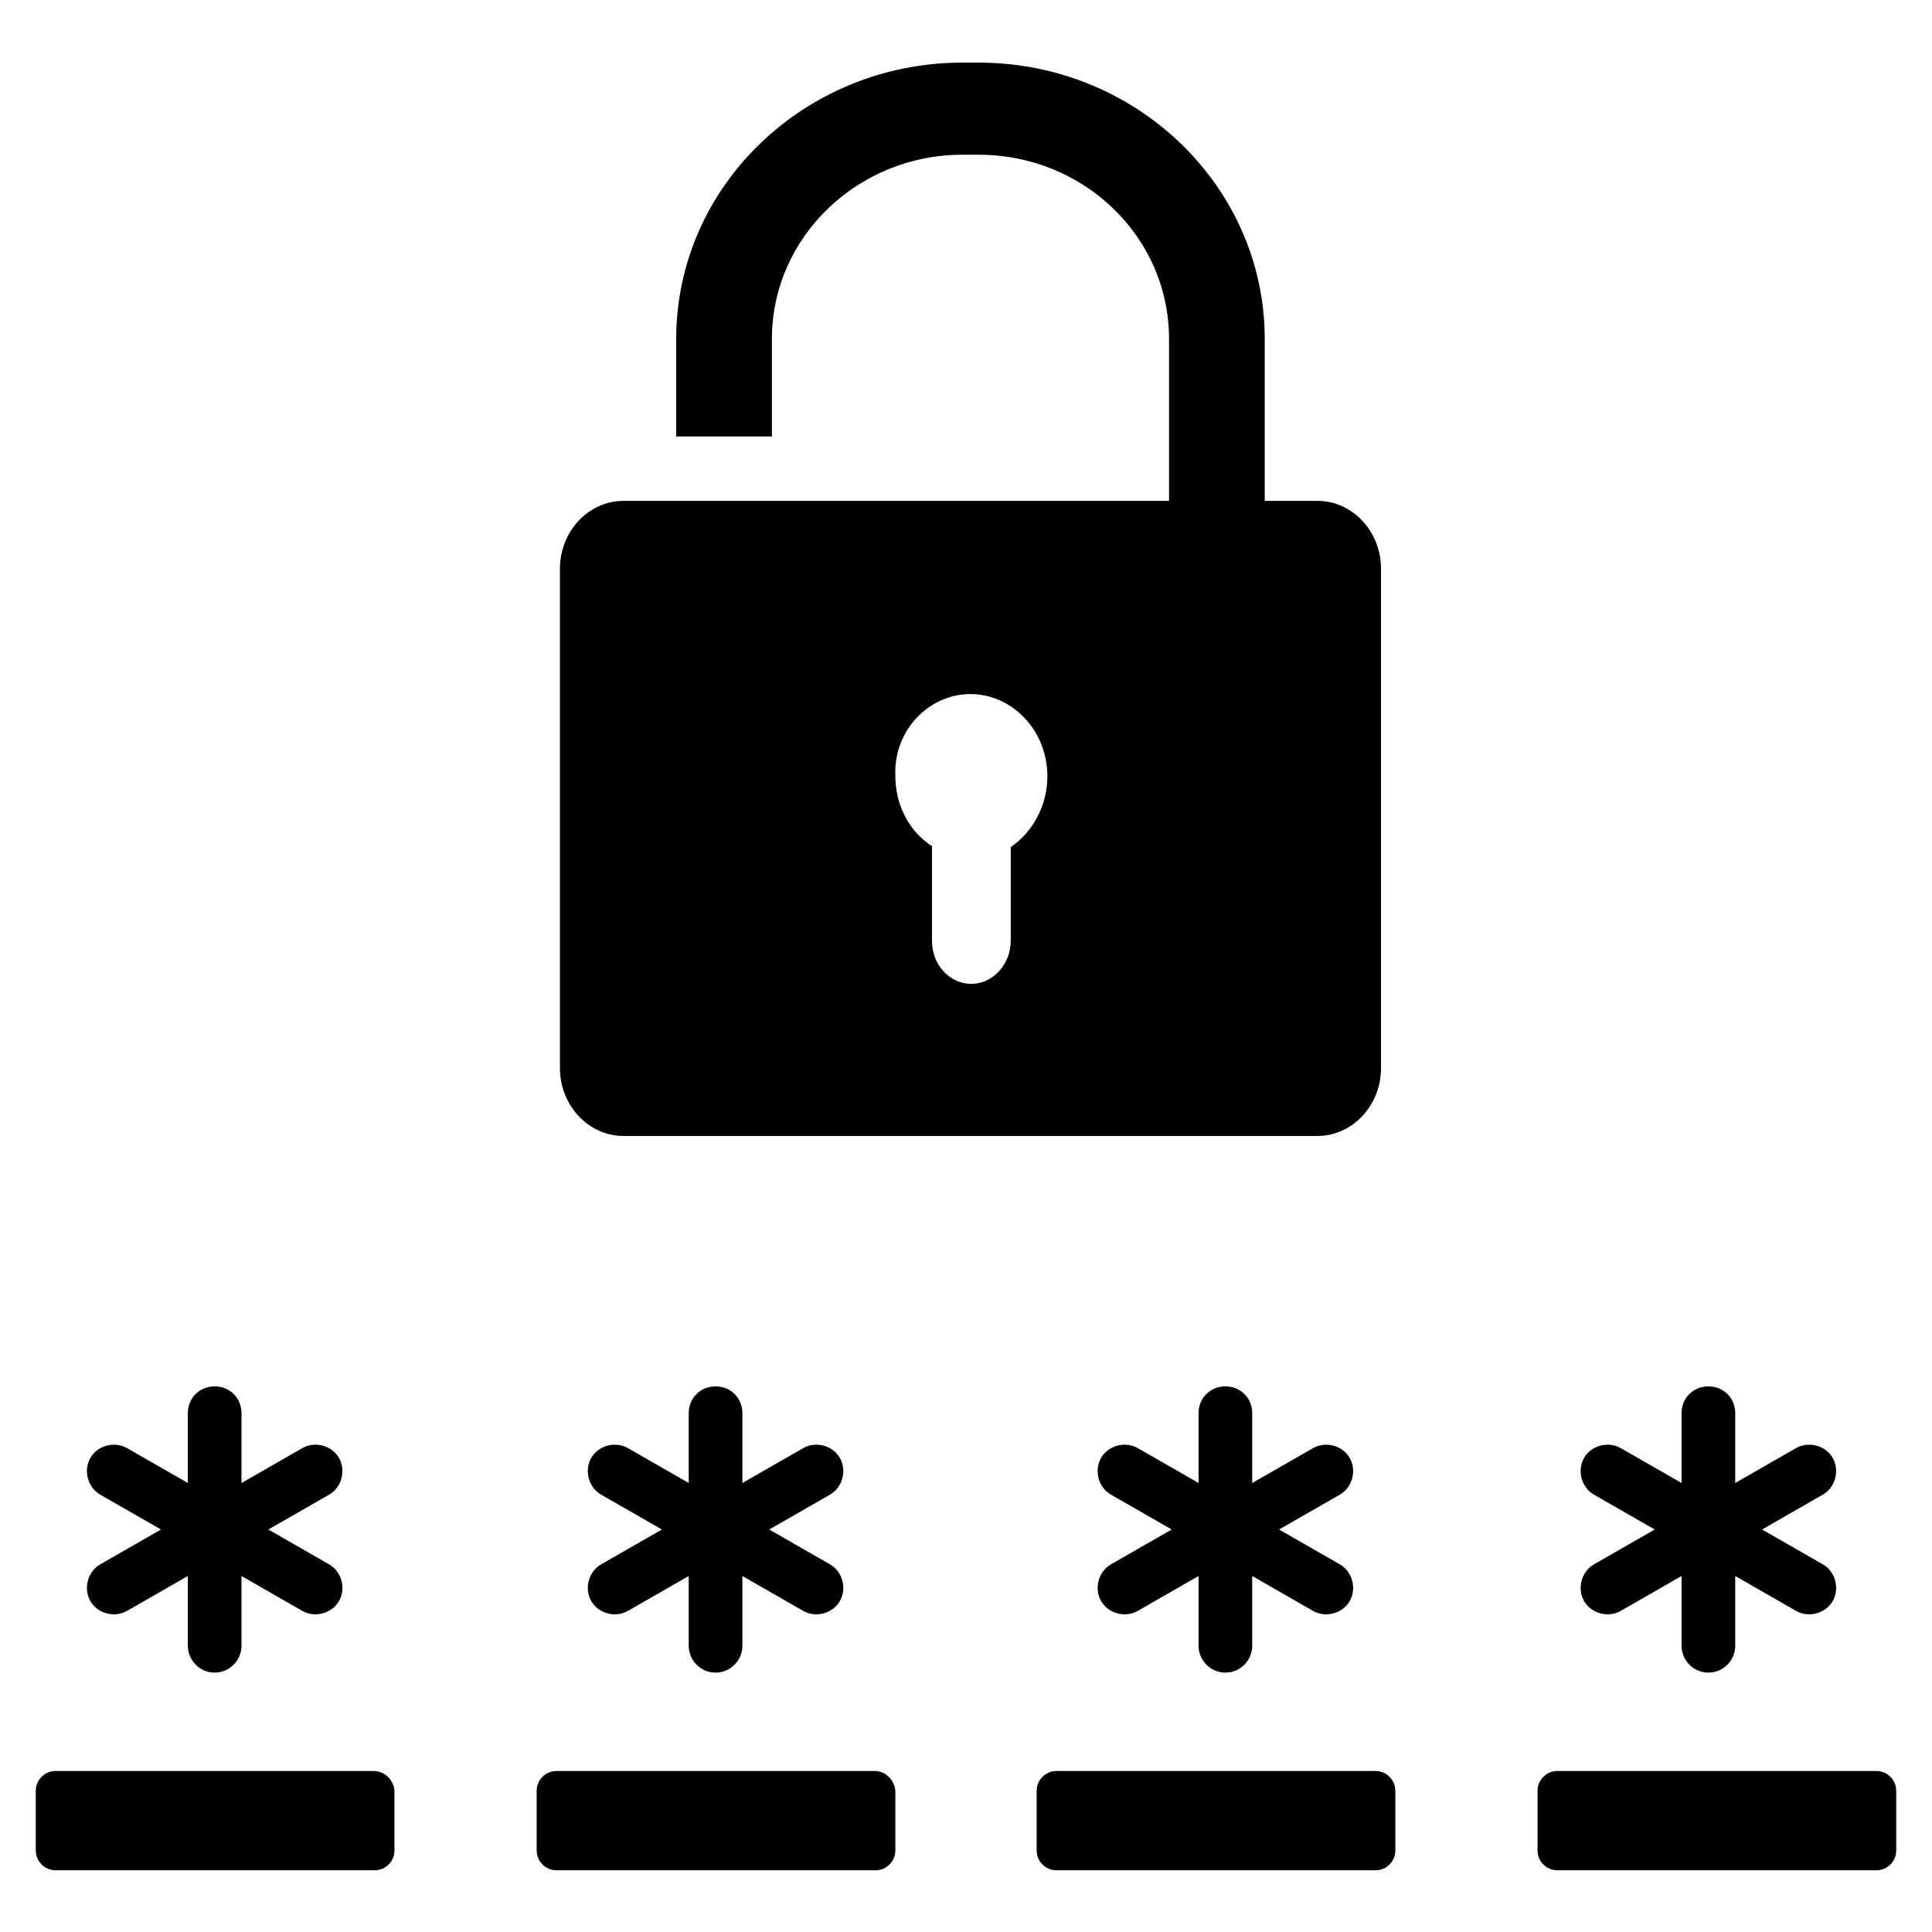 <?xml version="1.0" encoding="utf-8"?>
<!-- Generator: Adobe Illustrator 22.0.0, SVG Export Plug-In . SVG Version: 6.00 Build 0)  -->
<svg version="1.1" id="Layer_1" xmlns="http://www.w3.org/2000/svg" xmlns:xlink="http://www.w3.org/1999/xlink" x="0px" y="0px"
	 viewBox="0 0 216 216" style="enable-background:new 0 0 216 216;" xml:space="preserve">
<path d="M69.7,127h77.6c3.9,0,7.1-3.4,7.1-7.6V63.6c0-4.2-3.2-7.6-7.1-7.6h-5.9V37.9c0-17-14.3-30.9-32-30.9h-1.8
	c-17.6,0-32,13.8-32,30.9v10.9h10.7V37.9c0-11.4,9.6-20.6,21.3-20.6h1.8c11.8,0,21.3,9.2,21.3,20.6V56h-61c-3.9,0-7.1,3.4-7.1,7.6
	v55.8C62.6,123.6,65.8,127,69.7,127z M108.5,77.6c4.7,0,8.6,4.1,8.6,9.2c0,3.3-1.7,6.3-4.1,7.9v10.5c0,2.6-2,4.8-4.4,4.8
	s-4.4-2.1-4.4-4.8V94.6c-2.5-1.6-4.1-4.5-4.1-7.9C99.9,81.7,103.8,77.6,108.5,77.6z M10.1,179c0.8,1.4,2.7,1.9,4.1,1.1l6.8-3.9v7.8
	c0,1.6,1.3,3,3,3s3-1.4,3-3v-7.8l6.8,3.9c1.4,0.8,3.3,0.3,4.1-1.1c0.8-1.4,0.3-3.3-1.1-4.1L30,171l6.8-3.9c1.4-0.8,1.9-2.7,1.1-4.1
	c-0.8-1.4-2.7-1.9-4.1-1.1l-6.8,3.9V158c0-1.7-1.3-3-3-3s-3,1.3-3,3v7.8l-6.8-3.9c-1.4-0.8-3.3-0.3-4.1,1.1
	c-0.8,1.4-0.3,3.3,1.1,4.1L18,171l-6.8,3.9C9.8,175.7,9.3,177.6,10.1,179z M93.9,163c-0.8-1.4-2.7-1.9-4.1-1.1l-6.8,3.9V158
	c0-1.7-1.3-3-3-3s-3,1.3-3,3v7.8l-6.8-3.9c-1.4-0.8-3.3-0.3-4.1,1.1c-0.8,1.4-0.3,3.3,1.1,4.1L74,171l-6.8,3.9
	c-1.4,0.8-1.9,2.7-1.1,4.1c0.8,1.4,2.7,1.9,4.1,1.1l6.8-3.9v7.8c0,1.6,1.3,3,3,3s3-1.4,3-3v-7.8l6.8,3.9c1.4,0.8,3.3,0.3,4.1-1.1
	c0.8-1.4,0.3-3.3-1.1-4.1L86,171l6.8-3.9C94.2,166.3,94.7,164.4,93.9,163z M150.9,163c-0.8-1.4-2.7-1.9-4.1-1.1l-6.8,3.9V158
	c0-1.7-1.3-3-3-3s-3,1.3-3,3v7.8l-6.8-3.9c-1.4-0.8-3.3-0.3-4.1,1.1c-0.8,1.4-0.3,3.3,1.1,4.1l6.8,3.9l-6.8,3.9
	c-1.4,0.8-1.9,2.7-1.1,4.1c0.8,1.4,2.7,1.9,4.1,1.1l6.8-3.9v7.8c0,1.6,1.3,3,3,3s3-1.4,3-3v-7.8l6.8,3.9c1.4,0.8,3.3,0.3,4.1-1.1
	c0.8-1.4,0.3-3.3-1.1-4.1L143,171l6.8-3.9C151.2,166.3,151.7,164.4,150.9,163z M177.1,179c0.8,1.4,2.7,1.9,4.1,1.1l6.8-3.9v7.8
	c0,1.6,1.3,3,3,3s3-1.4,3-3v-7.8l6.8,3.9c1.4,0.8,3.3,0.3,4.1-1.1c0.8-1.4,0.3-3.3-1.1-4.1L197,171l6.8-3.9c1.4-0.8,1.9-2.7,1.1-4.1
	c-0.8-1.4-2.7-1.9-4.1-1.1l-6.8,3.9V158c0-1.7-1.3-3-3-3s-3,1.3-3,3v7.8l-6.8-3.9c-1.4-0.8-3.3-0.3-4.1,1.1
	c-0.8,1.4-0.3,3.3,1.1,4.1l6.8,3.9l-6.8,3.9C176.8,175.7,176.3,177.6,177.1,179z M41.8,198H6.2C5,198,4,199,4,200.2v6.7
	c0,1.2,1,2.2,2.2,2.2h35.7c1.2,0,2.2-1,2.2-2.2v-6.7C44,199,43,198,41.8,198z M97.8,198H62.2c-1.2,0-2.2,1-2.2,2.2v6.7
	c0,1.2,1,2.2,2.2,2.2h35.7c1.2,0,2.2-1,2.2-2.2v-6.7C100,199,99,198,97.8,198z M153.8,198h-35.7c-1.2,0-2.2,1-2.2,2.2v6.7
	c0,1.2,1,2.2,2.2,2.2h35.7c1.2,0,2.2-1,2.2-2.2v-6.7C156,199,155,198,153.8,198z M209.8,198h-35.7c-1.2,0-2.2,1-2.2,2.2v6.7
	c0,1.2,1,2.2,2.2,2.2h35.7c1.2,0,2.2-1,2.2-2.2v-6.7C212,199,211,198,209.8,198z"/>
</svg>
